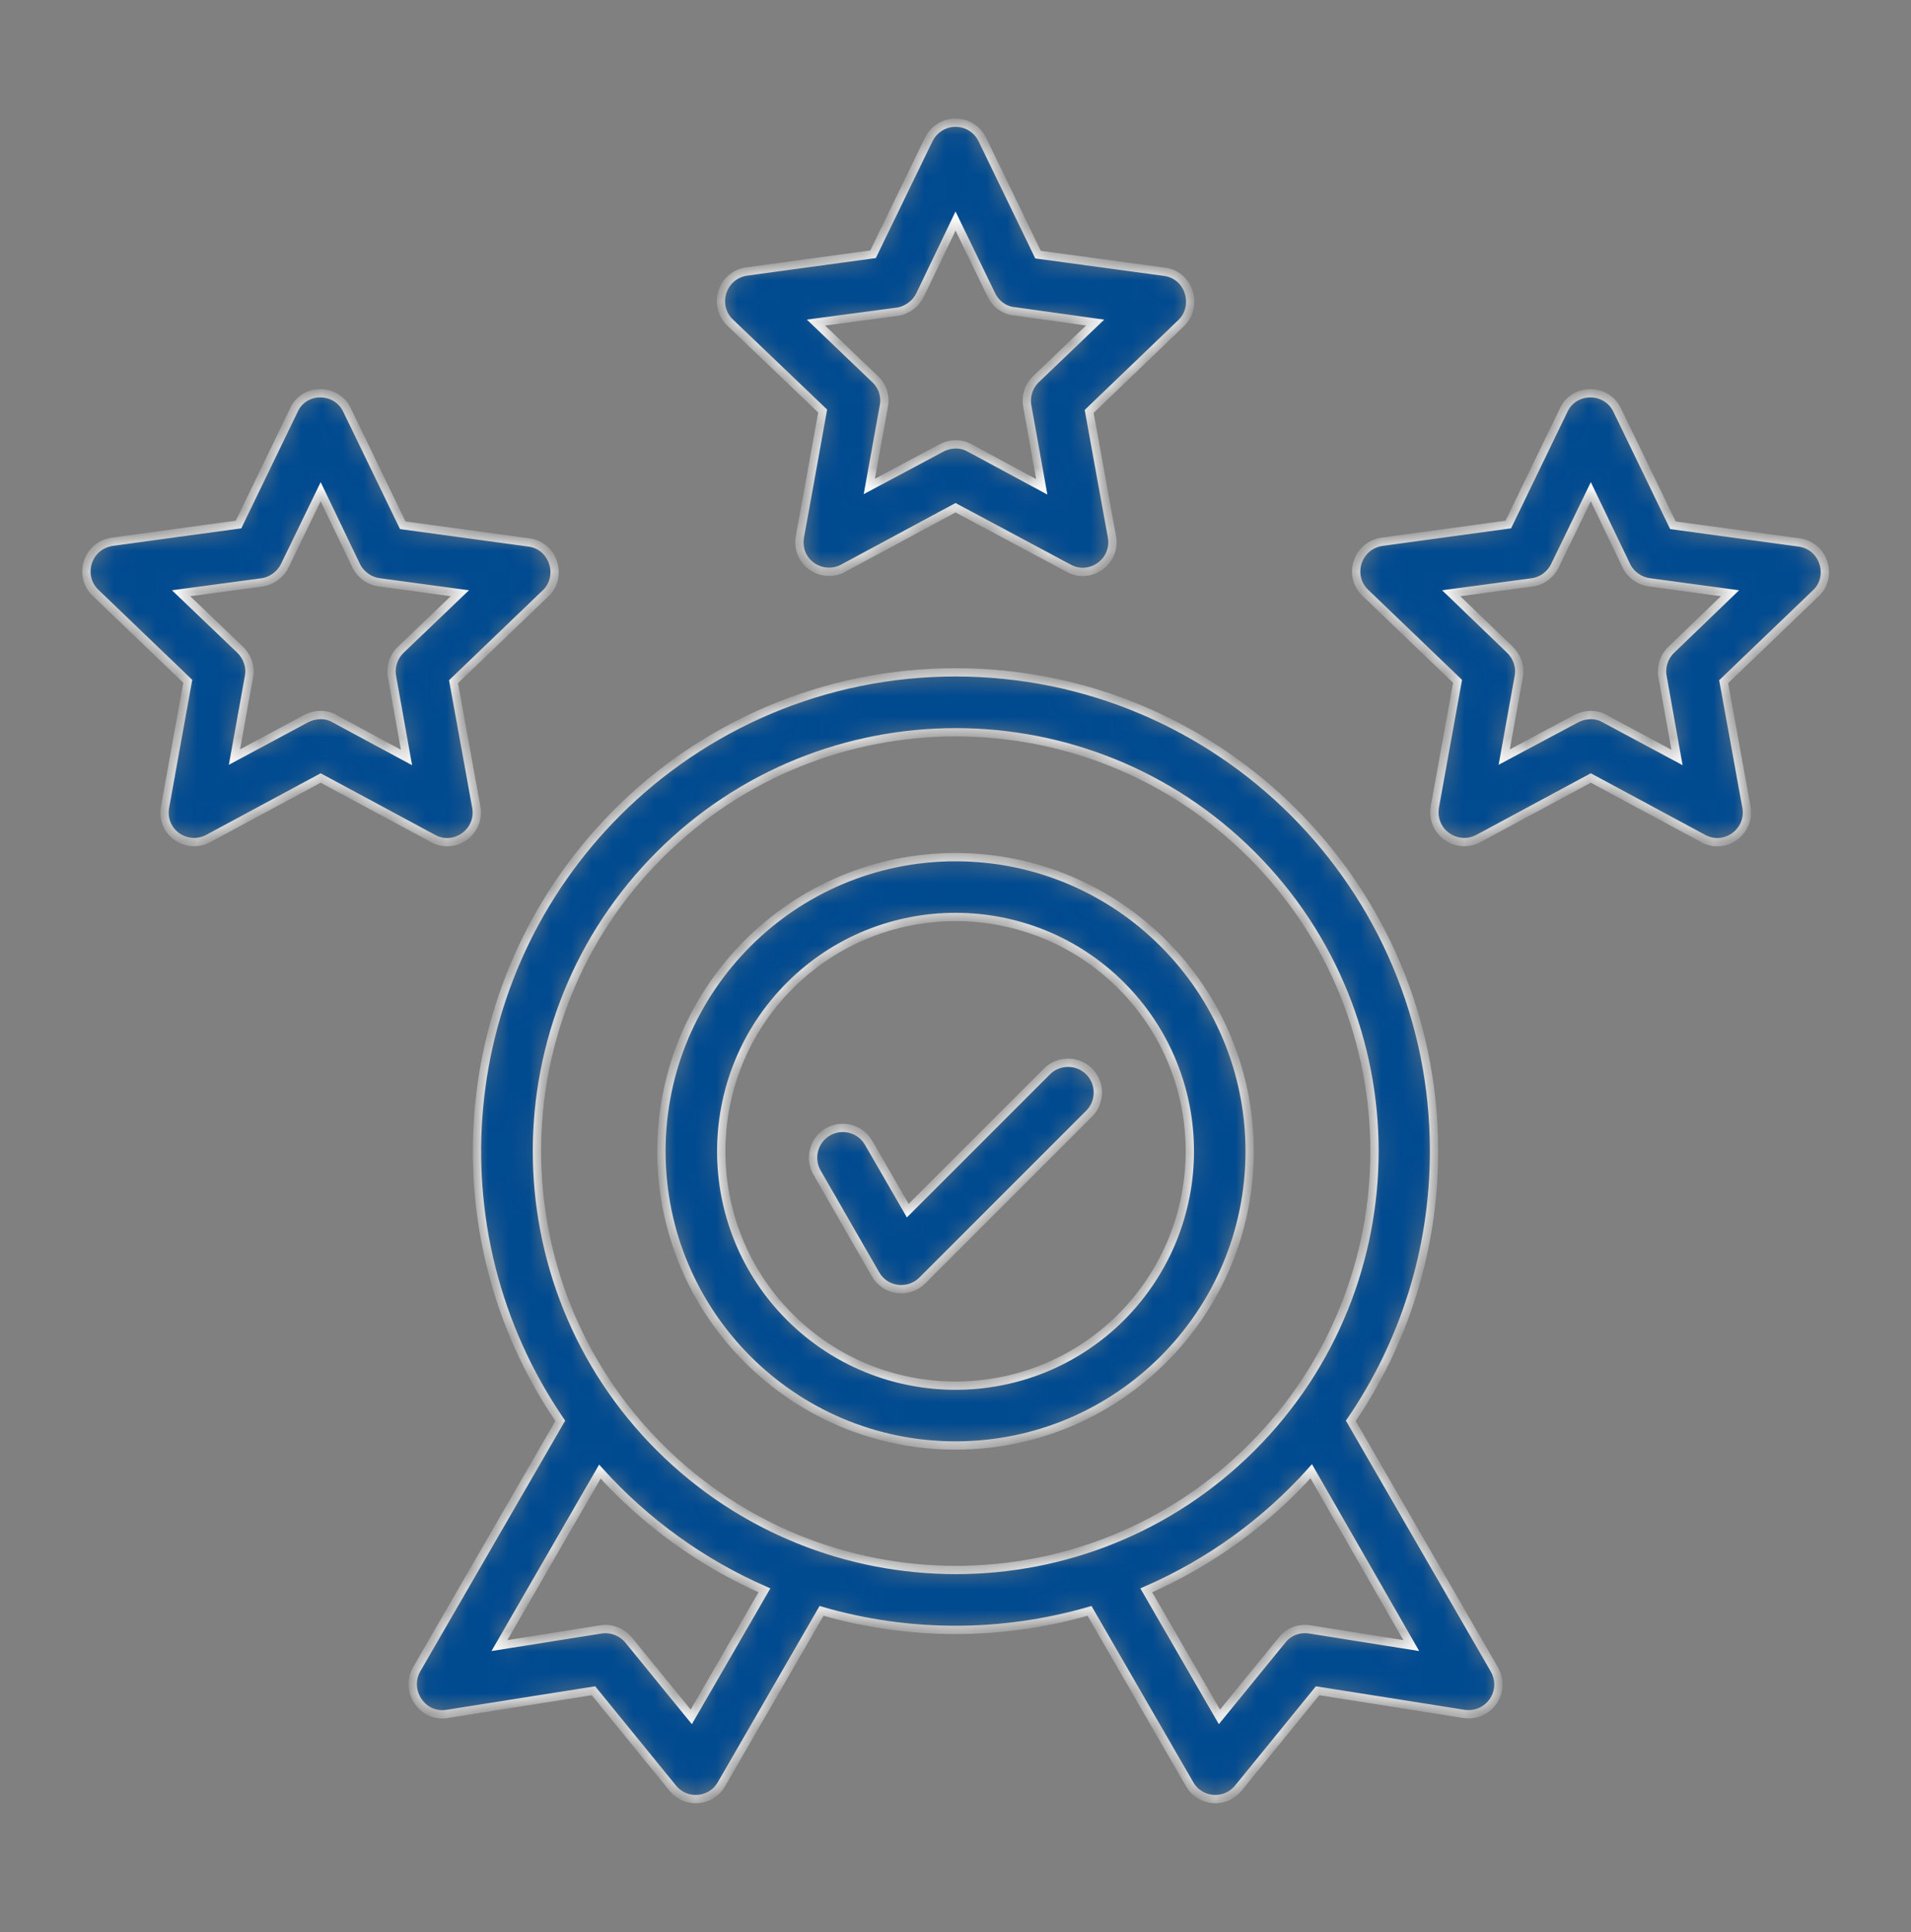 <svg xmlns="http://www.w3.org/2000/svg" width="92" height="93" viewBox="0 0 92 93" fill="none"><rect x="0" y="0" width="92" height="93" fill="#808080" stroke="none"/><mask id="path-1-inside-1_704_2626" fill="white"><path d="M16.713 19.749L19.39 25.283L25.463 26.11C26.667 26.272 27.099 27.763 26.272 28.554L21.834 32.812L22.93 38.85C23.145 40.036 21.888 40.934 20.846 40.359L15.437 37.448L10.028 40.359C8.986 40.916 7.674 40.054 7.962 38.76L9.04 32.794L4.602 28.536C3.739 27.709 4.206 26.236 5.428 26.074L11.484 25.247L14.161 19.713C14.664 18.653 16.21 18.671 16.713 19.749ZM17.144 27.224L15.437 23.666L13.712 27.224C13.514 27.637 13.101 27.961 12.616 28.032L8.717 28.554L11.574 31.285C11.897 31.608 12.077 32.075 11.987 32.561L11.286 36.442L14.736 34.591C15.149 34.376 15.671 34.34 16.102 34.591L19.57 36.46L18.887 32.651C18.779 32.183 18.905 31.662 19.282 31.285L22.139 28.554L18.276 28.032C17.809 27.979 17.36 27.673 17.144 27.224ZM47.295 6.722L49.973 12.256L56.064 13.082C57.268 13.244 57.699 14.736 56.873 15.544L52.435 19.803L53.531 25.84C53.746 27.026 52.489 27.925 51.446 27.35L46.002 24.439L40.593 27.35C39.551 27.907 38.239 27.044 38.527 25.75L39.605 19.785L35.149 15.526C34.286 14.7 34.753 13.226 35.975 13.065L42.031 12.238L44.708 6.722C45.247 5.625 46.774 5.643 47.295 6.722ZM47.727 14.197L46.002 10.639L44.295 14.197C44.097 14.61 43.684 14.933 43.199 15.005L39.282 15.526L42.139 18.258C42.48 18.581 42.642 19.048 42.552 19.533L41.851 23.415L45.319 21.564C45.732 21.348 46.235 21.312 46.685 21.564L50.153 23.433L49.47 19.623C49.362 19.156 49.488 18.635 49.865 18.258L52.722 15.526L48.859 14.987C48.374 14.951 47.942 14.646 47.727 14.197ZM77.86 19.749L80.538 25.283L86.611 26.11C87.815 26.272 88.264 27.763 87.42 28.554L82.981 32.812L84.078 38.85C84.293 40.036 83.035 40.934 81.993 40.359L76.585 37.448L71.176 40.359C70.134 40.916 68.822 40.054 69.092 38.76L70.17 32.794L65.731 28.536C64.869 27.709 65.336 26.236 66.558 26.074L72.614 25.247L75.291 19.713C75.812 18.653 77.357 18.671 77.86 19.749ZM78.292 27.224L76.585 23.666L74.86 27.224C74.662 27.637 74.267 27.961 73.763 28.032L69.864 28.554L72.703 31.285C73.027 31.608 73.207 32.075 73.117 32.561L72.416 36.442L75.884 34.591C76.297 34.376 76.818 34.34 77.249 34.591L80.735 36.46L80.053 32.651C79.945 32.183 80.07 31.662 80.448 31.285L83.287 28.554L79.424 28.032C78.957 27.979 78.507 27.673 78.292 27.224ZM39.335 56.441C38.94 55.758 39.174 54.878 39.856 54.483C40.539 54.087 41.42 54.321 41.815 55.004L43.702 58.274L50.404 51.572C50.961 51.015 51.878 51.015 52.435 51.572C52.992 52.129 52.992 53.045 52.435 53.602L44.403 61.634C43.738 62.299 42.624 62.155 42.157 61.347L39.335 56.441ZM46.002 41.258C53.818 41.258 60.161 47.6 60.161 55.417C60.161 63.233 53.818 69.576 46.002 69.576C38.185 69.576 31.842 63.233 31.842 55.417C31.842 47.6 38.185 41.258 46.002 41.258ZM53.98 47.439C49.578 43.036 42.426 43.036 38.024 47.439C33.621 51.841 33.621 58.993 38.024 63.395C42.426 67.797 49.578 67.797 53.98 63.395C58.382 58.975 58.382 51.841 53.98 47.439ZM46.002 32.363C58.724 32.363 69.038 42.677 69.038 55.399C69.038 60.215 67.564 64.689 65.031 68.39L71.913 80.304C72.578 81.418 71.661 82.675 70.475 82.496L63.431 81.382L59.658 86.018C58.993 86.88 57.753 86.736 57.268 85.874L52.453 77.536C48.248 78.758 43.738 78.758 39.551 77.536L34.735 85.874C34.25 86.736 33.01 86.88 32.346 86.018L28.572 81.382L21.528 82.496C20.324 82.694 19.48 81.382 20.055 80.358L26.973 68.39C20.72 59.244 21.888 46.936 29.722 39.101C33.873 34.95 39.641 32.363 46.002 32.363ZM63.126 70.816C60.934 73.26 58.239 75.219 55.184 76.548L58.706 82.64L61.724 78.938C62.066 78.507 62.587 78.345 63.09 78.435L67.942 79.207L63.126 70.816ZM36.802 76.548C33.765 75.219 31.07 73.26 28.878 70.834L24.044 79.207L28.895 78.435C29.381 78.345 29.92 78.525 30.261 78.938L33.28 82.64L36.802 76.548ZM60.269 41.15C52.399 33.279 39.623 33.279 31.753 41.15C23.882 49.02 23.882 61.796 31.753 69.666C39.641 77.536 52.399 77.536 60.269 69.666C68.139 61.796 68.139 49.02 60.269 41.15Z"></path></mask><path d="M16.713 19.749L19.39 25.283L25.463 26.11C26.667 26.272 27.099 27.763 26.272 28.554L21.834 32.812L22.93 38.85C23.145 40.036 21.888 40.934 20.846 40.359L15.437 37.448L10.028 40.359C8.986 40.916 7.674 40.054 7.962 38.76L9.04 32.794L4.602 28.536C3.739 27.709 4.206 26.236 5.428 26.074L11.484 25.247L14.161 19.713C14.664 18.653 16.21 18.671 16.713 19.749ZM17.144 27.224L15.437 23.666L13.712 27.224C13.514 27.637 13.101 27.961 12.616 28.032L8.717 28.554L11.574 31.285C11.897 31.608 12.077 32.075 11.987 32.561L11.286 36.442L14.736 34.591C15.149 34.376 15.671 34.34 16.102 34.591L19.57 36.46L18.887 32.651C18.779 32.183 18.905 31.662 19.282 31.285L22.139 28.554L18.276 28.032C17.809 27.979 17.36 27.673 17.144 27.224ZM47.295 6.722L49.973 12.256L56.064 13.082C57.268 13.244 57.699 14.736 56.873 15.544L52.435 19.803L53.531 25.84C53.746 27.026 52.489 27.925 51.446 27.35L46.002 24.439L40.593 27.35C39.551 27.907 38.239 27.044 38.527 25.75L39.605 19.785L35.149 15.526C34.286 14.7 34.753 13.226 35.975 13.065L42.031 12.238L44.708 6.722C45.247 5.625 46.774 5.643 47.295 6.722ZM47.727 14.197L46.002 10.639L44.295 14.197C44.097 14.61 43.684 14.933 43.199 15.005L39.282 15.526L42.139 18.258C42.48 18.581 42.642 19.048 42.552 19.533L41.851 23.415L45.319 21.564C45.732 21.348 46.235 21.312 46.685 21.564L50.153 23.433L49.47 19.623C49.362 19.156 49.488 18.635 49.865 18.258L52.722 15.526L48.859 14.987C48.374 14.951 47.942 14.646 47.727 14.197ZM77.86 19.749L80.538 25.283L86.611 26.11C87.815 26.272 88.264 27.763 87.42 28.554L82.981 32.812L84.078 38.85C84.293 40.036 83.035 40.934 81.993 40.359L76.585 37.448L71.176 40.359C70.134 40.916 68.822 40.054 69.092 38.76L70.17 32.794L65.731 28.536C64.869 27.709 65.336 26.236 66.558 26.074L72.614 25.247L75.291 19.713C75.812 18.653 77.357 18.671 77.86 19.749ZM78.292 27.224L76.585 23.666L74.86 27.224C74.662 27.637 74.267 27.961 73.763 28.032L69.864 28.554L72.703 31.285C73.027 31.608 73.207 32.075 73.117 32.561L72.416 36.442L75.884 34.591C76.297 34.376 76.818 34.34 77.249 34.591L80.735 36.46L80.053 32.651C79.945 32.183 80.07 31.662 80.448 31.285L83.287 28.554L79.424 28.032C78.957 27.979 78.507 27.673 78.292 27.224ZM39.335 56.441C38.94 55.758 39.174 54.878 39.856 54.483C40.539 54.087 41.42 54.321 41.815 55.004L43.702 58.274L50.404 51.572C50.961 51.015 51.878 51.015 52.435 51.572C52.992 52.129 52.992 53.045 52.435 53.602L44.403 61.634C43.738 62.299 42.624 62.155 42.157 61.347L39.335 56.441ZM46.002 41.258C53.818 41.258 60.161 47.6 60.161 55.417C60.161 63.233 53.818 69.576 46.002 69.576C38.185 69.576 31.842 63.233 31.842 55.417C31.842 47.6 38.185 41.258 46.002 41.258ZM53.98 47.439C49.578 43.036 42.426 43.036 38.024 47.439C33.621 51.841 33.621 58.993 38.024 63.395C42.426 67.797 49.578 67.797 53.98 63.395C58.382 58.975 58.382 51.841 53.98 47.439ZM46.002 32.363C58.724 32.363 69.038 42.677 69.038 55.399C69.038 60.215 67.564 64.689 65.031 68.39L71.913 80.304C72.578 81.418 71.661 82.675 70.475 82.496L63.431 81.382L59.658 86.018C58.993 86.88 57.753 86.736 57.268 85.874L52.453 77.536C48.248 78.758 43.738 78.758 39.551 77.536L34.735 85.874C34.25 86.736 33.01 86.88 32.346 86.018L28.572 81.382L21.528 82.496C20.324 82.694 19.48 81.382 20.055 80.358L26.973 68.39C20.72 59.244 21.888 46.936 29.722 39.101C33.873 34.95 39.641 32.363 46.002 32.363ZM63.126 70.816C60.934 73.26 58.239 75.219 55.184 76.548L58.706 82.64L61.724 78.938C62.066 78.507 62.587 78.345 63.09 78.435L67.942 79.207L63.126 70.816ZM36.802 76.548C33.765 75.219 31.07 73.26 28.878 70.834L24.044 79.207L28.895 78.435C29.381 78.345 29.92 78.525 30.261 78.938L33.28 82.64L36.802 76.548ZM60.269 41.15C52.399 33.279 39.623 33.279 31.753 41.15C23.882 49.02 23.882 61.796 31.753 69.666C39.641 77.536 52.399 77.536 60.269 69.666C68.139 61.796 68.139 49.02 60.269 41.15Z" fill="#004A90" stroke="white" stroke-width="0.4" mask="url(#path-1-inside-1_704_2626)"></path></svg>